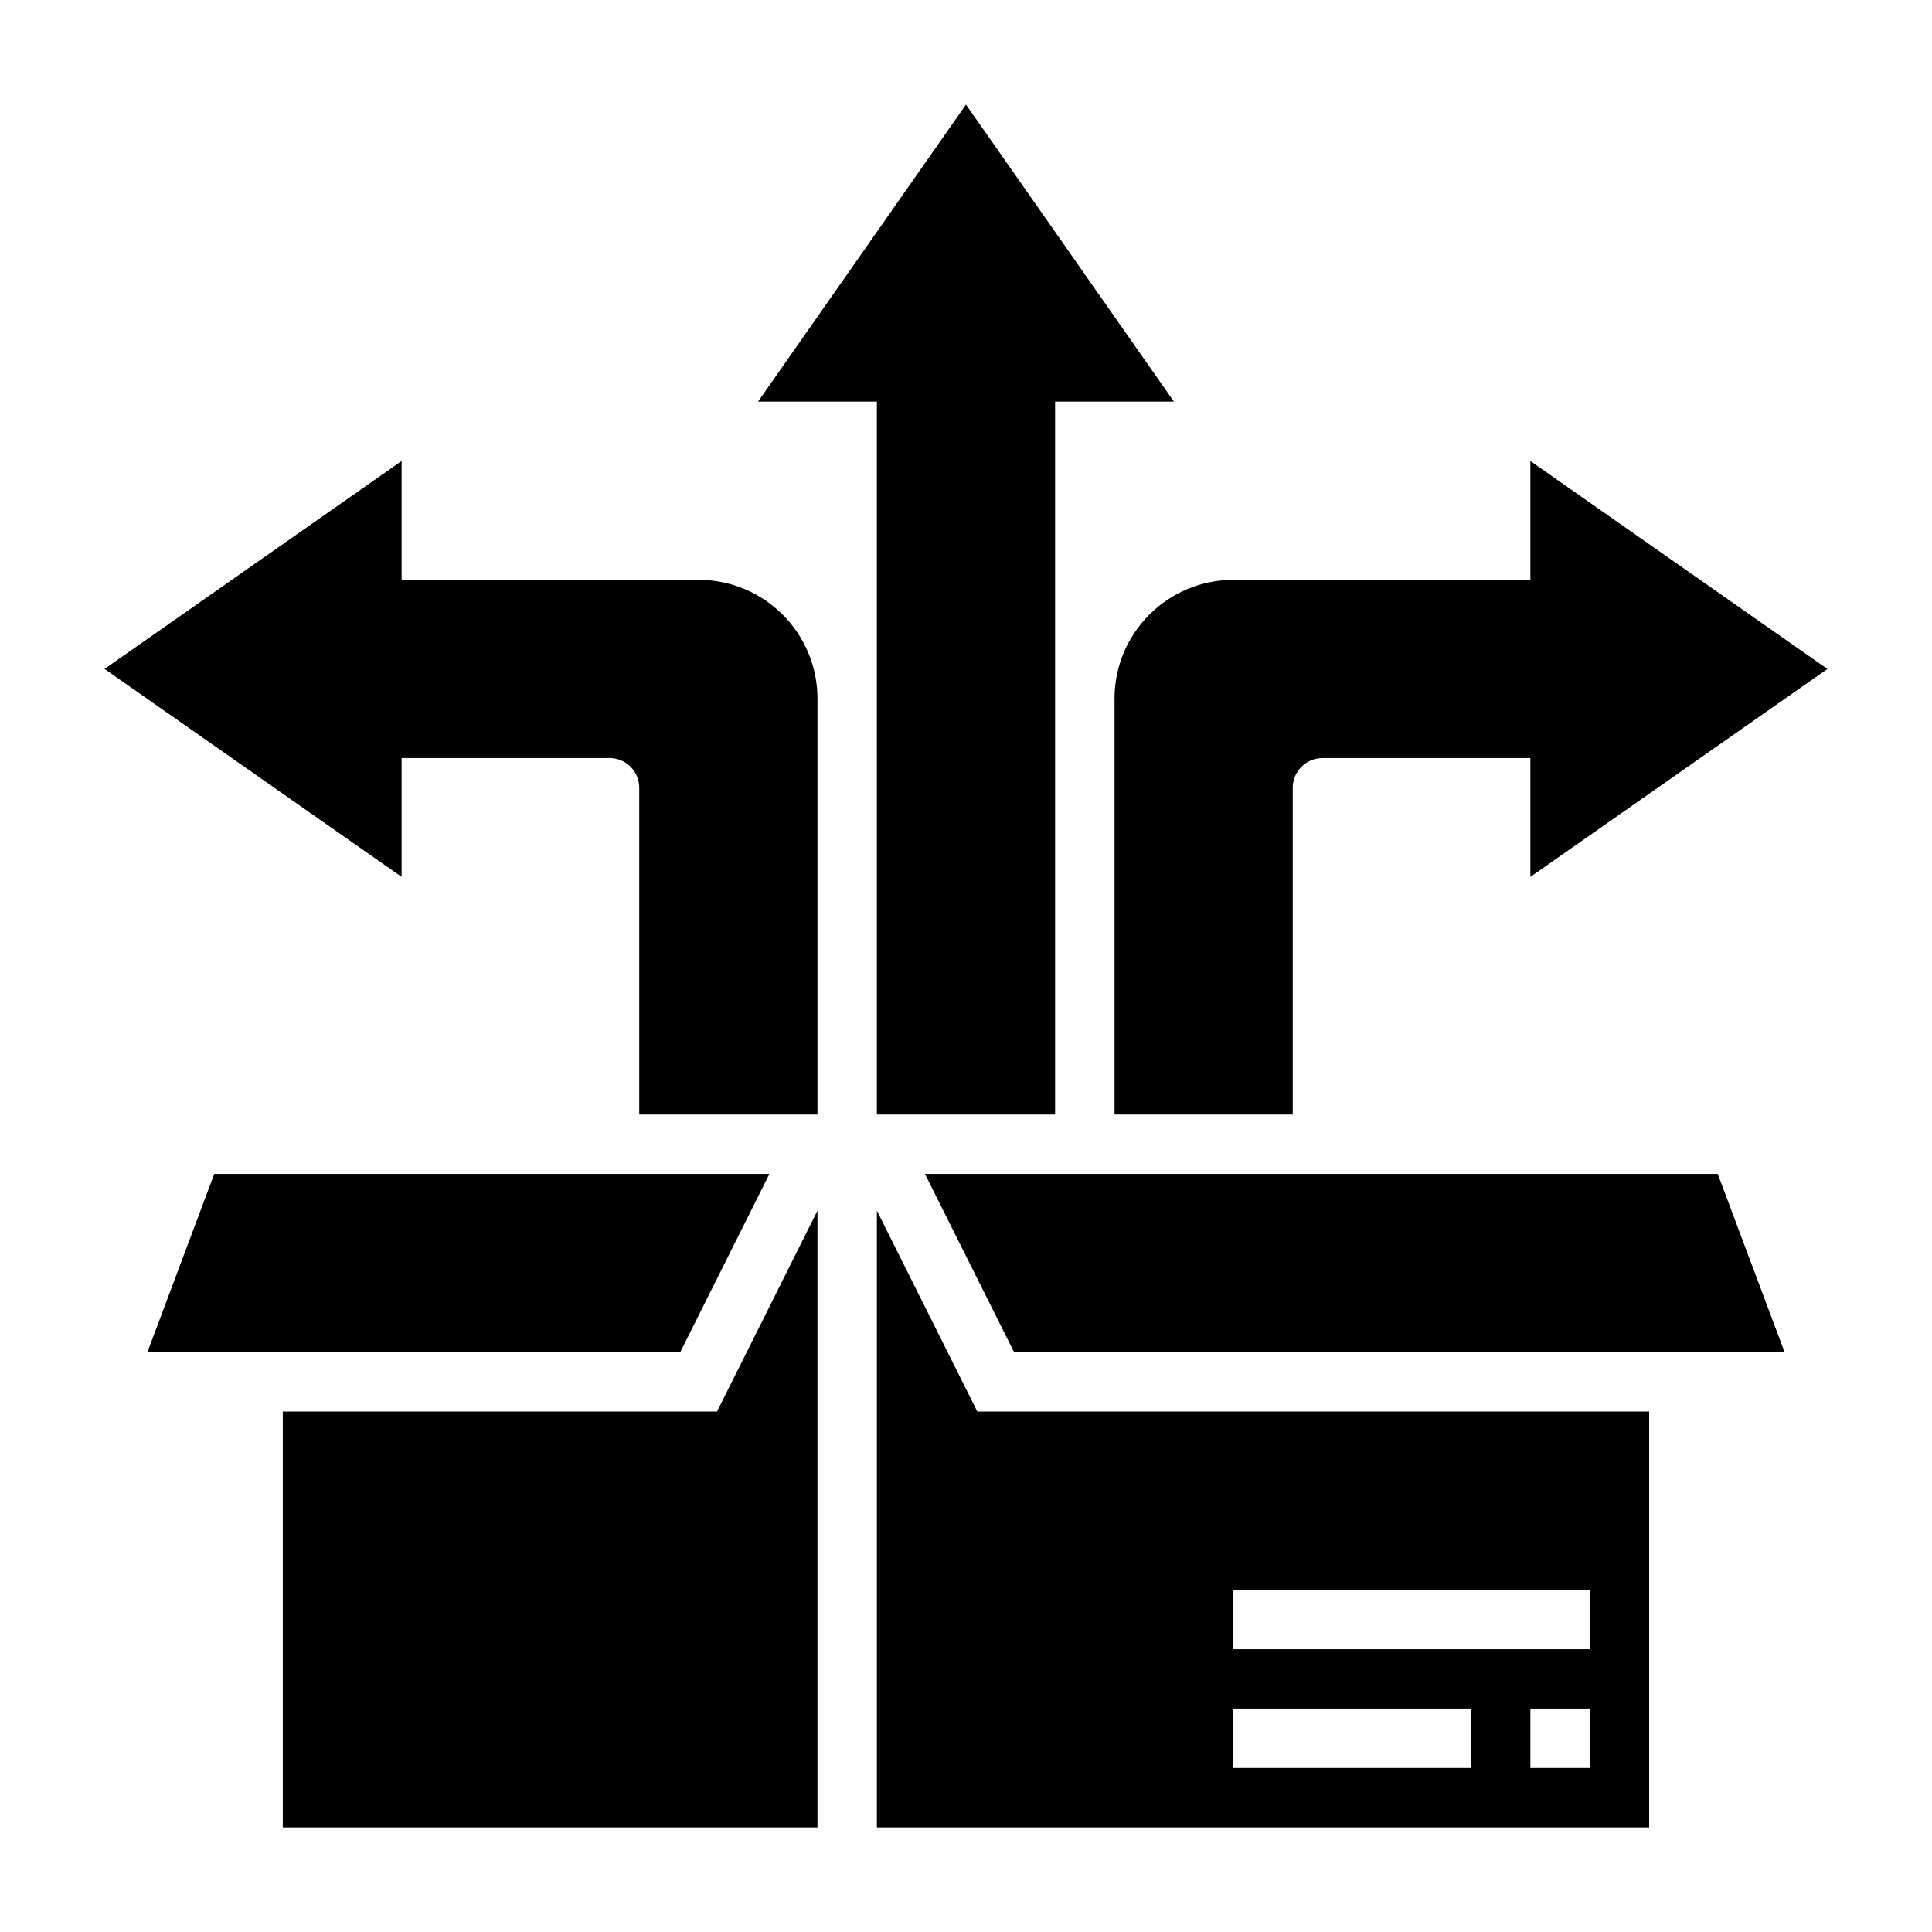 <?xml version="1.0" encoding="UTF-8"?>
<!-- Uploaded to: SVG Repo, www.svgrepo.com, Generator: SVG Repo Mixer Tools -->
<svg fill="#000000" width="800px" height="800px" version="1.1" viewBox="144 144 512 512" xmlns="http://www.w3.org/2000/svg">
 <g>
  <path d="m218.94 518.08v110.21h141.7v-163.46l-26.621 53.246z"/>
  <path d="m389.12 455.1 23.613 47.234h204.2l-17.715-47.234z"/>
  <path d="m347.9 455.1h-147.12l-17.711 47.234h141.21z"/>
  <path d="m376.38 464.83v163.46h204.67v-110.21h-178.05zm188.93 147.71h-15.742v-15.742h15.742zm-94.465-47.23h94.465v15.742h-94.465zm0 31.488h62.977v15.742h-62.977z"/>
  <path d="m376.38 439.36h47.23v-188.93h31.488l-55.102-78.719-55.105 78.719h31.488z"/>
  <path d="m439.36 329.15v110.21h47.23v-86.59c0-4.344 3.527-7.871 7.871-7.871h55.105v31.488l78.719-55.105-78.719-55.105v31.488l-78.719 0.004c-17.391 0-31.488 14.098-31.488 31.484z"/>
  <path d="m329.15 297.66h-78.719v-31.488l-78.719 55.102 78.719 55.105v-31.488h55.105c4.344 0 7.871 3.527 7.871 7.871v86.594h47.23v-110.21c0-17.387-14.098-31.484-31.488-31.484z"/>
 </g>
</svg>